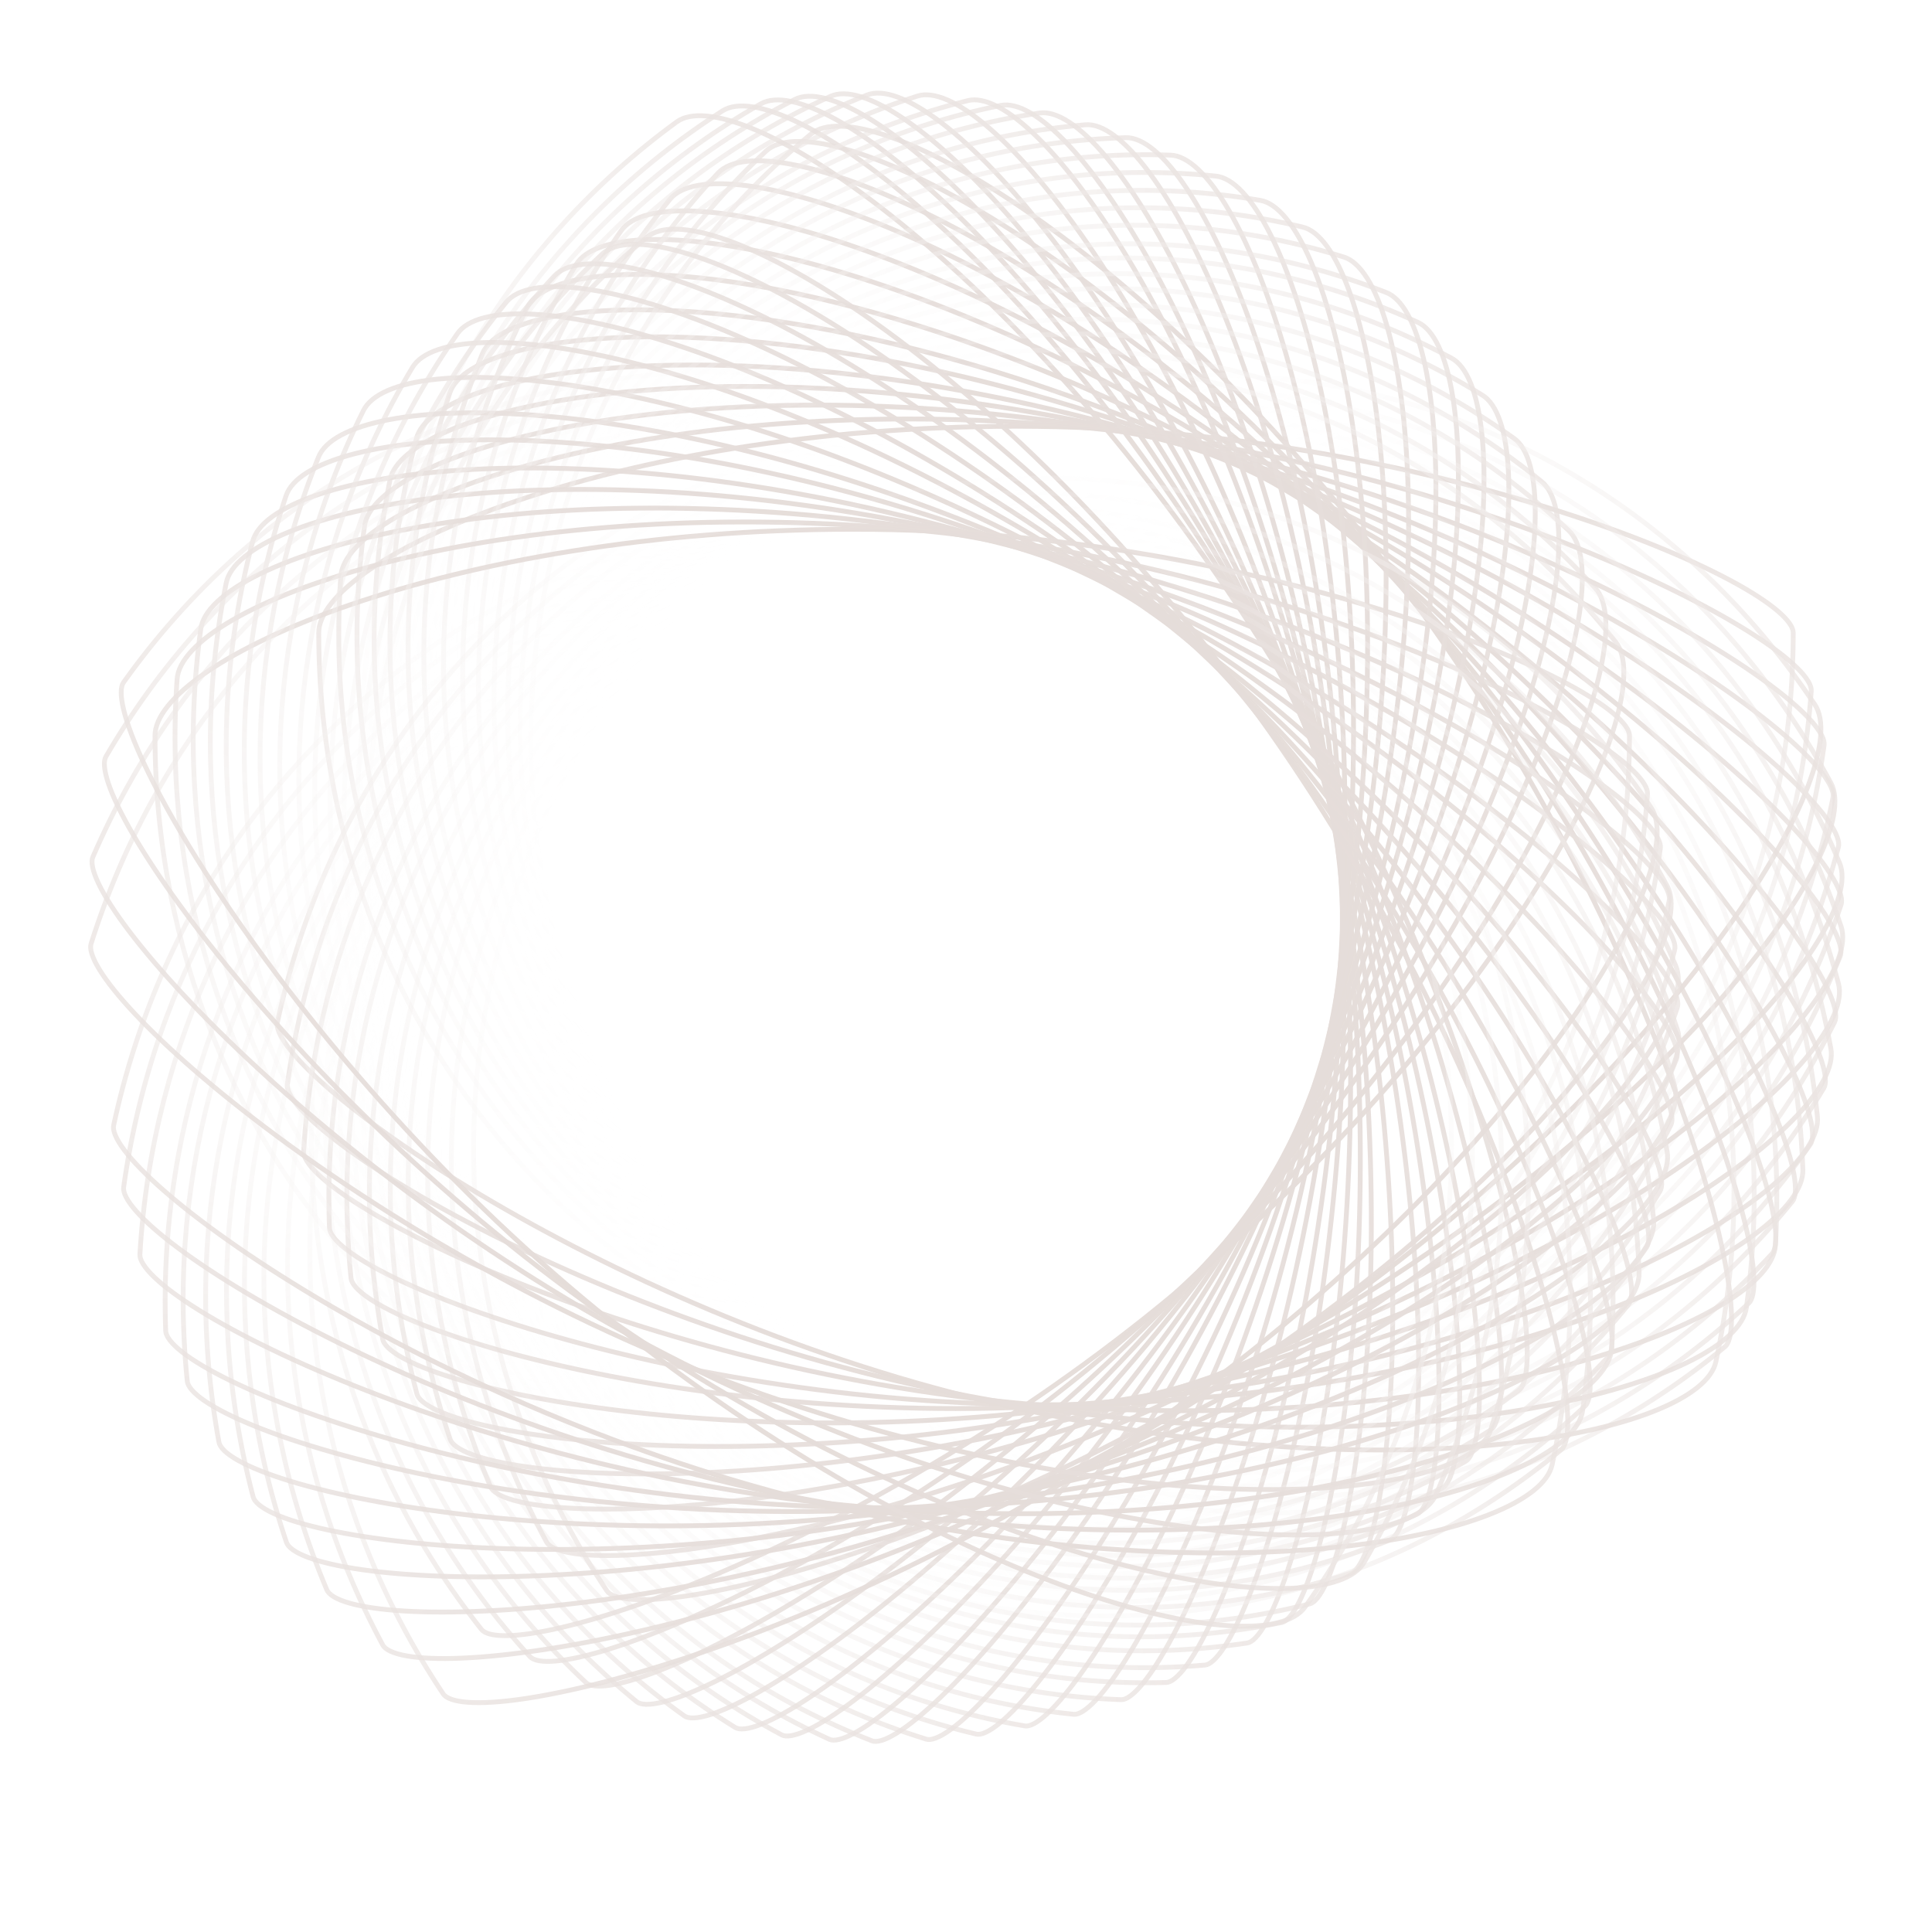 <?xml version="1.0" encoding="UTF-8"?> <svg xmlns="http://www.w3.org/2000/svg" width="1200" height="1200" viewBox="0 0 1200 1200" fill="none"><g opacity="0.3"><path d="M1113.8 392.954C1113.8 658.081 908.721 872.888 655.89 872.888C403.06 872.888 197.981 658.081 197.981 392.954C197.981 387.432 200.607 381.233 205.966 374.548C211.313 367.877 219.285 360.846 229.724 353.692C250.597 339.388 281.134 324.73 319.658 311.543C396.692 285.175 505.446 264.769 632.157 264.769C758.839 264.769 879.47 289.163 968.418 317.549C1012.89 331.742 1049.41 346.921 1074.78 360.522C1087.47 367.326 1097.32 373.709 1103.98 379.345C1107.3 382.164 1109.79 384.76 1111.43 387.092C1113.09 389.44 1113.8 391.392 1113.8 392.954Z" stroke="url(#paint0_linear_26_1306)" stroke-width="3"></path><path d="M1125 429.115C1106.2 693.509 886.46 891.756 634.327 872.072C382.194 852.388 192.912 622.208 211.708 357.814C212.1 352.308 215.157 346.331 220.975 340.082C226.781 333.845 235.229 327.454 246.146 321.133C267.975 308.493 299.467 296.253 338.82 286.102C417.511 265.805 527.411 253.921 653.771 263.786C780.104 273.649 898.672 307.368 985.362 342.6C1028.71 360.217 1064.05 378.197 1088.38 393.735C1100.56 401.509 1109.93 408.641 1116.16 414.78C1119.28 417.85 1121.58 420.633 1123.05 423.085C1124.54 425.556 1125.11 427.558 1125 429.115Z" stroke="url(#paint1_linear_26_1306)" stroke-width="3"></path><path d="M1132.98 462.819C1097.07 725.26 864.983 907.397 614.708 869.797C364.432 832.196 190.521 589.064 226.424 326.623C227.172 321.158 230.61 315.413 236.819 309.593C243.016 303.784 251.859 298.01 263.161 292.481C285.76 281.426 317.973 271.457 357.894 264.133C437.72 249.488 548.136 245.461 673.565 264.305C798.966 283.145 915.073 325.233 999.277 366.559C1041.38 387.223 1075.47 407.678 1098.74 424.915C1110.38 433.538 1119.27 441.321 1125.1 447.89C1128.01 451.175 1130.12 454.115 1131.43 456.667C1132.75 459.238 1133.19 461.274 1132.98 462.819Z" stroke="url(#paint2_linear_26_1306)" stroke-width="3"></path><path d="M1138.52 495.313C1086.53 754.775 843.715 920.84 596.273 866.393C348.831 811.946 190.256 557.558 242.244 298.095C243.326 292.694 247.11 287.194 253.665 281.806C260.206 276.428 269.387 271.264 281.006 266.511C304.238 257.007 336.999 249.237 377.287 244.628C457.849 235.412 568.284 238.86 692.292 266.146C816.271 293.427 929.545 343.279 1011.03 390.213C1051.77 413.681 1084.53 436.4 1106.69 455.174C1117.78 464.566 1126.17 472.934 1131.58 479.883C1134.28 483.359 1136.21 486.435 1137.36 489.071C1138.52 491.725 1138.83 493.787 1138.52 495.313Z" stroke="url(#paint3_linear_26_1306)" stroke-width="3"></path><path d="M1141.87 526.09C1074.99 781.772 823.016 932.122 579.171 862.067C335.326 792.012 191.749 528.023 258.637 272.342C260.029 267.021 264.123 261.772 270.978 256.809C277.818 251.857 287.28 247.285 299.153 243.278C322.892 235.266 356.042 229.59 396.523 227.547C477.47 223.461 587.504 233.913 709.707 269.021C831.883 304.122 942.068 361.072 1020.69 413.093C1060 439.105 1091.39 463.861 1112.43 484.008C1122.95 494.086 1130.84 502.972 1135.84 510.251C1138.33 513.893 1140.08 517.085 1141.07 519.789C1142.08 522.512 1142.27 524.588 1141.87 526.09Z" stroke="url(#paint4_linear_26_1306)" stroke-width="3"></path><path d="M1143.55 561.829C1059.76 811.974 798.375 943.49 559.797 855.728C321.22 767.966 195.622 494.096 279.412 243.951C281.155 238.747 285.588 233.812 292.757 229.364C299.911 224.926 309.655 221.058 321.766 217.932C345.983 211.68 379.431 208.447 419.95 209.377C500.972 211.235 610.039 229.728 729.601 273.709C849.135 317.681 955.249 382.57 1030.21 440.227C1067.69 469.057 1097.35 496.054 1116.98 517.694C1126.81 528.519 1134.09 537.961 1138.59 545.59C1140.84 549.406 1142.36 552.718 1143.17 555.487C1143.99 558.278 1144.04 560.361 1143.55 561.829Z" stroke="url(#paint5_linear_26_1306)" stroke-width="3"></path><path d="M1143 593.868C1044.42 838.013 775.687 952.114 542.819 848.857C309.95 745.6 200.979 464.019 299.558 219.874C301.607 214.797 306.325 210.164 313.746 206.195C321.151 202.235 331.108 199.015 343.382 196.69C367.926 192.04 401.501 191.01 441.886 194.598C522.638 201.773 630.386 227.391 747.084 279.136C863.756 330.87 965.782 402.599 1037.15 465.066C1072.83 496.3 1100.82 525.192 1119.12 548.078C1128.28 559.528 1134.98 569.43 1139.01 577.339C1141.03 581.295 1142.35 584.701 1143 587.518C1143.65 590.357 1143.58 592.438 1143 593.868Z" stroke="url(#paint6_linear_26_1306)" stroke-width="3"></path><path d="M1139.52 634.776C1022.55 869.824 745.936 960.94 521.727 838.406C297.517 715.872 210.494 426.025 327.466 190.978C329.896 186.094 334.951 181.873 342.652 178.542C350.337 175.219 360.509 172.847 372.922 171.563C397.744 168.994 431.29 170.794 471.27 177.771C551.213 191.721 656.65 226.328 769.004 287.732C881.335 349.122 977.533 429.21 1043.88 497.483C1077.05 531.621 1102.73 562.775 1119.23 587.13C1127.48 599.314 1133.4 609.748 1136.81 617.971C1138.52 622.085 1139.58 625.591 1140 628.453C1140.44 631.338 1140.2 633.403 1139.52 634.776Z" stroke="url(#paint7_linear_26_1306)" stroke-width="3"></path><path d="M1132.78 675.874C997.928 900.145 715.156 967.355 501.207 826.083C287.258 684.81 223.064 388.495 357.912 164.224C360.711 159.568 366.074 155.794 374.009 153.131C381.927 150.475 392.249 148.979 404.721 148.759C429.661 148.317 462.957 152.976 502.262 163.342C580.856 184.071 683.254 227.564 790.463 298.355C897.65 369.131 987.304 457.166 1048.12 530.877C1078.53 567.734 1101.71 600.978 1116.25 626.66C1123.53 639.508 1128.62 650.413 1131.38 658.901C1132.76 663.147 1133.55 666.732 1133.75 669.62C1133.96 672.532 1133.56 674.568 1132.78 675.874Z" stroke="url(#paint8_linear_26_1306)" stroke-width="3"></path><path d="M1124.42 710.822C974.825 924.564 688.237 970.729 484.314 813.997C280.39 657.265 236.296 356.943 385.887 143.2C388.99 138.767 394.591 135.398 402.686 133.329C410.762 131.263 421.159 130.534 433.616 131.235C458.524 132.638 491.425 139.744 529.935 152.988C606.941 179.471 706.16 230.421 808.342 308.956C910.502 387.475 994.013 481.915 1049.72 559.935C1077.58 598.947 1098.46 633.821 1111.24 660.514C1117.64 673.868 1121.98 685.122 1124.16 693.793C1125.26 698.131 1125.8 701.765 1125.81 704.661C1125.82 707.581 1125.29 709.58 1124.42 710.822Z" stroke="url(#paint9_linear_26_1306)" stroke-width="3"></path><path d="M1113.3 746.216C949.254 947.959 660.218 972.129 467.725 800.235C275.231 628.341 252.145 325.45 416.192 123.706C419.592 119.525 425.409 116.594 433.627 115.147C441.825 113.705 452.245 113.771 464.62 115.422C489.365 118.722 521.686 128.322 559.174 144.472C634.135 176.765 729.549 235.156 826 321.285C922.431 407.397 999.155 507.963 1049.29 590.03C1074.36 631.066 1092.76 667.442 1103.65 695.041C1109.1 708.848 1112.65 720.404 1114.23 729.22C1115.02 733.63 1115.3 737.295 1115.11 740.184C1114.92 743.097 1114.25 745.047 1113.3 746.216Z" stroke="url(#paint10_linear_26_1306)" stroke-width="3"></path><path d="M1100.54 778.849C923.626 968.256 633.688 971.503 452.949 786.106C272.21 600.709 269.109 296.871 446.026 107.464C449.69 103.542 455.682 101.038 463.976 100.188C472.249 99.341 482.641 100.16 494.879 102.701C519.348 107.781 550.961 119.692 587.298 138.511C659.959 176.142 751.307 241.287 841.865 334.179C932.405 427.051 1002.33 532.921 1046.95 618.415C1069.27 661.165 1085.23 698.784 1094.28 727.105C1098.81 741.273 1101.59 753.058 1102.58 761.967C1103.08 766.424 1103.13 770.101 1102.74 772.969C1102.36 775.861 1101.56 777.755 1100.54 778.849Z" stroke="url(#paint11_linear_26_1306)" stroke-width="3"></path><path d="M1086.22 809.4C897.679 986.048 608.177 969.087 439.599 771.494C271.021 573.901 287.221 270.52 475.76 93.872C479.661 90.217 485.797 88.136 494.126 87.867C502.435 87.598 512.752 89.139 524.801 92.527C548.895 99.302 579.683 113.391 614.746 134.702C684.858 177.315 771.87 248.683 856.332 347.683C940.777 446.663 1003.83 557.173 1042.93 645.589C1062.48 689.8 1076.02 728.449 1083.25 757.339C1086.87 771.791 1088.9 783.745 1089.32 792.704C1089.54 797.186 1089.35 800.858 1088.78 803.692C1088.22 806.551 1087.3 808.382 1086.22 809.4Z" stroke="url(#paint12_linear_26_1306)" stroke-width="3"></path><path d="M1071.41 836.473C872.937 1000.72 584.963 965.271 428.208 757.25C271.453 549.229 305.31 247.452 503.784 83.207C507.888 79.811 514.13 78.126 522.46 78.39C530.769 78.654 540.976 80.853 552.807 85.006C576.462 93.31 606.371 109.343 640.127 132.859C707.626 179.88 790.318 256.684 868.854 360.906C947.375 465.105 1003.87 579.446 1037.74 670.2C1054.68 715.579 1065.94 755.023 1071.48 784.323C1074.25 798.981 1075.58 811.042 1075.48 820.012C1075.43 824.499 1075.03 828.152 1074.3 830.945C1073.57 833.762 1072.55 835.529 1071.41 836.473Z" stroke="url(#paint13_linear_26_1306)" stroke-width="3"></path><path d="M943.347 863.647C735.749 1014.98 450.352 961.324 305.907 743.723C161.462 526.123 212.713 227.052 420.311 75.716C424.6 72.59 430.926 71.304 439.226 72.097C447.504 72.887 457.565 75.73 469.134 80.627C492.266 90.418 521.194 108.321 553.529 133.937C618.186 185.158 696.286 267.073 768.653 376.091C841.005 485.086 890.788 602.805 919.349 695.543C933.631 741.915 942.594 782.003 946.428 811.6C948.345 826.408 948.971 838.531 948.356 847.479C948.049 851.955 947.434 855.576 946.548 858.317C945.653 861.082 944.537 862.779 943.347 863.647Z" stroke="url(#paint14_linear_26_1306)" stroke-width="3"></path><path d="M925.813 888.222C709.938 1026.24 428.123 954.748 296.384 728.455C164.644 502.161 232.923 206.851 448.798 68.837C453.255 65.987 459.641 65.101 467.881 66.414C476.099 67.723 485.98 71.193 497.248 76.808C519.779 88.035 547.631 107.725 578.443 135.327C640.053 190.519 713.326 277.195 779.326 390.565C845.312 503.911 888.269 624.548 911.473 718.915C923.076 766.101 929.73 806.68 931.863 836.466C932.93 851.367 932.861 863.509 931.735 872.402C931.172 876.851 930.351 880.427 929.31 883.107C928.258 885.811 927.048 887.433 925.813 888.222Z" stroke="url(#paint15_linear_26_1306)" stroke-width="3"></path><path d="M910.355 907.587C688.242 1034.25 410.14 948.26 289.23 715.415C168.319 482.569 250.446 191.157 472.559 64.495C477.143 61.882 483.561 61.326 491.729 63.064C499.875 64.797 509.581 68.775 520.571 74.967C542.545 87.347 569.435 108.456 598.907 137.62C657.84 195.936 726.937 286.301 787.51 402.951C848.071 519.577 885.288 642.291 904.013 737.746C913.377 785.475 918.109 826.35 918.835 856.21C919.198 871.149 918.556 883.272 917.012 892.096C916.24 896.511 915.252 900.04 914.085 902.662C912.907 905.309 911.623 906.864 910.355 907.587Z" stroke="url(#paint16_linear_26_1306)" stroke-width="3"></path><path d="M895.973 924.053C668.805 1040.44 394.545 941.825 283.439 703.669C172.332 465.513 266.515 178.134 493.683 61.748C498.369 59.347 504.802 59.085 512.89 61.195C520.956 63.299 530.487 67.716 541.209 74.405C562.648 87.778 588.634 110.096 616.865 140.579C673.315 201.535 738.585 294.973 794.246 414.281C849.895 533.565 881.969 657.864 896.704 754.084C904.072 802.197 907.098 843.249 906.58 873.114C906.321 888.055 905.175 900.138 903.266 908.884C902.311 913.259 901.177 916.739 899.902 919.306C898.615 921.897 897.267 923.39 895.973 924.053Z" stroke="url(#paint17_linear_26_1306)" stroke-width="3"></path><path d="M880.189 940.468C648.197 1045.87 378.513 934.259 277.885 691.036C177.256 447.812 283.853 165.235 515.845 59.829C520.627 57.656 527.064 57.701 535.052 60.196C543.018 62.683 552.347 67.551 562.767 74.745C583.601 89.129 608.589 112.666 635.464 144.468C689.204 208.058 750.34 304.519 800.75 426.364C851.151 548.184 877.782 673.888 888.314 770.712C893.58 819.127 894.817 860.281 893 890.091C892.091 905.005 890.42 917.02 888.132 925.666C886.987 929.991 885.703 933.413 884.318 935.916C882.919 938.443 881.509 939.869 880.189 940.468Z" stroke="url(#paint18_linear_26_1306)" stroke-width="3"></path><path d="M863.456 956.442C627.055 1050.46 362.598 925.86 272.84 678.002C183.082 430.144 302.073 153.054 538.475 59.039C543.347 57.101 549.773 57.459 557.642 60.339C565.49 63.21 574.593 68.527 584.684 76.22C604.859 91.601 628.779 116.327 654.218 149.401C705.086 215.535 761.888 314.864 806.852 439.028C851.807 563.168 872.846 690.031 879.082 787.264C882.2 835.883 881.615 877.053 878.48 906.743C876.912 921.596 874.712 933.518 872.043 942.043C870.708 946.308 869.274 949.664 867.779 952.097C866.271 954.553 864.799 955.908 863.456 956.442Z" stroke="url(#paint19_linear_26_1306)" stroke-width="3"></path><path d="M839.098 977.109C597.429 1055.02 341.153 912.881 266.77 659.486C192.387 406.092 328.121 137.586 569.79 59.679C574.768 58.075 581.157 58.863 588.834 62.267C596.489 65.661 605.248 71.579 614.847 79.935C634.038 96.644 656.394 122.929 679.753 157.647C726.462 227.069 777.059 330.017 814.321 456.952C851.574 583.862 864.794 711.88 865.058 809.332C865.189 858.061 862.082 899.108 857.134 928.526C854.658 943.243 851.732 954.992 848.546 963.32C846.952 967.487 845.315 970.74 843.675 973.067C842.019 975.416 840.468 976.667 839.098 977.109Z" stroke="url(#paint20_linear_26_1306)" stroke-width="3"></path><path d="M813.518 996.189C567.571 1057.64 320.551 898.518 261.881 640.628C203.21 382.737 355.154 123.943 601.101 62.496C606.164 61.231 612.491 62.447 619.943 66.362C627.374 70.265 635.752 76.762 644.817 85.748C662.943 103.716 683.638 131.455 704.818 167.676C747.168 240.105 791.338 346.252 820.728 475.438C850.113 604.597 855.444 733.242 849.723 830.511C846.862 879.147 841.24 919.9 834.496 948.923C831.122 963.443 827.48 974.971 823.79 983.067C821.944 987.118 820.11 990.253 818.331 992.465C816.533 994.698 814.91 995.841 813.518 996.189Z" stroke="url(#paint21_linear_26_1306)" stroke-width="3"></path><path d="M796.093 1007.76C547.893 1058.26 307.504 888.358 259.279 628.098C211.054 367.838 373.294 116 621.494 65.494C626.603 64.454 632.874 65.949 640.162 70.19C647.429 74.419 655.537 81.28 664.233 90.66C681.619 109.415 701.178 138.045 720.878 175.171C760.272 249.41 800.125 357.418 824.283 487.789C848.436 618.134 848.578 746.901 838.942 843.829C834.124 892.296 826.864 932.763 818.957 961.463C815 975.821 810.897 987.177 806.884 995.103C804.876 999.068 802.918 1002.12 801.05 1004.25C799.165 1006.4 797.498 1007.47 796.093 1007.76Z" stroke="url(#paint22_linear_26_1306)" stroke-width="3"></path><path d="M774.699 1020.5C524.386 1057.82 292.481 875.428 256.845 612.947C221.209 350.466 395.368 107.528 645.681 70.207C650.832 69.439 657.022 71.263 664.097 75.884C671.151 80.491 678.919 87.773 687.152 97.6C703.613 117.25 721.769 146.878 739.657 184.999C775.427 261.226 810.031 371.203 827.882 502.686C845.729 634.143 839.673 762.753 825.383 859.049C818.238 907.2 809.039 947.232 799.76 975.477C795.118 989.607 790.473 1000.73 786.083 1008.44C783.887 1012.29 781.784 1015.23 779.817 1017.26C777.83 1019.31 776.114 1020.29 774.699 1020.5Z" stroke="url(#paint23_linear_26_1306)" stroke-width="3"></path><path d="M748.439 1034.21C496.44 1055.69 275.421 859.013 254.912 594.759C234.403 330.506 422.189 98.984 674.188 77.505C679.373 77.064 685.447 79.274 692.244 84.332C699.021 89.376 706.357 97.134 714.011 107.463C729.314 128.114 745.737 158.833 761.406 198.012C792.737 276.356 820.967 388.315 831.24 520.685C841.511 653.029 828.086 781.025 808.296 876.246C798.4 923.859 786.921 963.239 776.038 990.849C770.593 1004.66 765.318 1015.47 760.494 1022.89C758.08 1026.6 755.813 1029.4 753.733 1031.3C751.632 1033.22 749.863 1034.09 748.439 1034.21Z" stroke="url(#paint24_linear_26_1306)" stroke-width="3"></path><path d="M724.429 1045.01C471.695 1052.31 261.052 843.497 254.087 578.47C247.123 313.444 446.48 92.802 699.215 85.508C704.415 85.358 710.367 87.907 716.895 93.34C723.405 98.756 730.333 106.915 737.448 117.659C751.673 139.141 766.502 170.738 780.144 210.741C807.423 290.731 829.886 404.115 833.375 536.872C836.863 669.603 816.91 796.661 792.278 890.634C779.962 937.623 766.486 976.302 754.206 1003.26C748.062 1016.75 742.242 1027.25 737.046 1034.38C734.446 1037.95 732.038 1040.62 729.863 1042.4C727.667 1044.2 725.857 1044.97 724.429 1045.01Z" stroke="url(#paint25_linear_26_1306)" stroke-width="3"></path><path d="M696.418 1055.7C443.73 1046.81 245.64 824.922 254.123 559.944C262.605 294.966 474.441 87.486 727.129 96.369C732.328 96.552 738.12 99.476 744.321 105.317C750.502 111.139 756.942 119.726 763.418 130.905C776.366 153.257 789.327 185.743 800.614 226.544C823.184 308.13 839.002 422.739 834.753 555.472C830.505 688.178 803.19 813.724 773.131 905.946C758.101 952.06 742.398 989.805 728.571 1015.93C721.653 1029 715.232 1039.1 709.63 1045.89C706.827 1049.29 704.268 1051.8 701.994 1053.44C699.697 1055.1 697.846 1055.75 696.418 1055.7Z" stroke="url(#paint26_linear_26_1306)" stroke-width="3"></path><path d="M666.922 1064.78C415.268 1039.23 230.916 804.697 255.315 540.807C279.714 276.918 503.603 83.837 755.257 109.389C760.435 109.915 766.04 113.216 771.877 119.454C777.696 125.674 783.607 134.669 789.398 146.253C800.976 169.415 811.957 202.692 820.769 244.158C838.388 327.072 847.283 442.498 835.061 574.686C822.842 706.848 788.032 830.34 752.488 920.394C734.715 965.423 716.773 1002.06 701.403 1027.21C693.713 1039.8 686.697 1049.46 680.698 1055.87C677.697 1059.07 674.992 1061.41 672.623 1062.9C670.231 1064.4 668.344 1064.93 666.922 1064.78Z" stroke="url(#paint27_linear_26_1306)" stroke-width="3"></path><path d="M636.58 1072.01C386.99 1029.7 217.276 783.331 257.674 521.61C298.071 259.889 533.247 82.151 782.838 124.459C787.974 125.33 793.368 128.999 798.813 135.615C804.242 142.21 809.594 151.582 814.669 163.529C824.815 187.417 833.75 221.36 840.022 263.329C852.563 347.251 854.42 463.036 834.184 594.139C813.952 725.216 771.703 846.131 730.755 933.629C710.279 977.38 690.146 1012.74 673.277 1036.82C664.838 1048.87 657.248 1058.04 650.872 1064.03C647.682 1067.03 644.84 1069.18 642.386 1070.51C639.908 1071.85 637.992 1072.25 636.58 1072.01Z" stroke="url(#paint28_linear_26_1306)" stroke-width="3"></path><path d="M606.394 1077.09C359.822 1018.46 205.186 761.426 261.163 502.878C317.14 244.33 562.485 82.392 809.058 141.018C814.134 142.225 819.298 146.242 824.337 153.202C829.36 160.141 834.141 169.846 838.491 182.103C847.187 206.61 854.074 241.074 857.822 283.372C865.317 367.953 860.243 483.631 832.203 613.146C804.168 742.635 754.767 860.536 708.664 945.17C685.612 987.49 663.402 1021.46 645.126 1044.38C635.983 1055.85 627.859 1064.51 621.138 1070.07C617.775 1072.85 614.809 1074.81 612.281 1075.97C609.727 1077.15 607.79 1077.42 606.394 1077.09Z" stroke="url(#paint29_linear_26_1306)" stroke-width="3"></path><path d="M575.348 1080.23C332.847 1005.22 194.197 738.354 265.815 484.085C337.433 229.817 592.145 84.626 834.646 159.637C839.64 161.181 844.55 165.538 849.154 172.82C853.744 180.082 857.924 190.087 861.517 202.61C868.703 227.648 873.475 262.502 874.637 304.965C876.962 389.873 864.849 504.976 828.973 632.349C793.103 759.696 736.618 874.05 685.452 955.425C659.867 996.115 635.633 1028.53 615.997 1050.18C606.174 1061.01 597.54 1069.11 590.493 1074.21C586.968 1076.76 583.888 1078.52 581.294 1079.51C578.675 1080.51 576.723 1080.65 575.348 1080.23Z" stroke="url(#paint30_linear_26_1306)" stroke-width="3"></path><path d="M541.615 1081.27C304.64 988.858 183.944 712.579 272.174 464.118C360.404 215.658 624.087 89.275 861.062 181.689C865.946 183.594 870.557 188.297 874.669 195.896C878.769 203.473 882.278 213.757 885.036 226.51C890.551 252.009 893.011 287.124 891.368 329.569C888.082 414.442 868.399 528.39 824.2 652.856C780.01 777.297 716.112 887.281 659.697 964.752C631.487 1003.49 605.172 1034.07 584.154 1054.24C573.639 1064.34 564.491 1071.79 557.125 1076.36C553.44 1078.65 550.251 1080.19 547.598 1080.99C544.919 1081.79 542.961 1081.8 541.615 1081.27Z" stroke="url(#paint31_linear_26_1306)" stroke-width="3"></path><path d="M515.205 1080.34C283.349 974.604 177.117 691.876 278.06 448.795C379.002 205.714 648.83 94.482 880.685 200.216C885.465 202.396 889.827 207.356 893.54 215.177C897.243 222.976 900.215 233.443 902.31 246.334C906.498 272.109 907.139 307.312 903.304 349.6C895.636 434.162 870.091 546.824 819.524 668.597C768.966 790.346 699.476 896.54 639.139 970.694C608.969 1007.77 581.112 1036.81 559.082 1055.76C548.06 1065.25 538.541 1072.17 530.949 1076.32C527.152 1078.39 523.888 1079.75 521.197 1080.39C518.481 1081.05 516.524 1080.94 515.205 1080.34Z" stroke="url(#paint32_linear_26_1306)" stroke-width="3"></path><path d="M485.557 1077.58C260.276 957.231 170.694 668.241 285.584 432.067C400.475 195.893 676.269 102.098 901.55 222.45C906.198 224.933 910.263 230.165 913.514 238.207C916.757 246.228 919.114 256.866 920.456 269.866C923.137 295.86 921.729 331.038 915.441 373.003C902.868 456.916 870.819 567.736 813.262 686.052C755.717 804.343 680.18 905.901 615.642 976.062C583.372 1011.14 553.878 1038.35 530.786 1055.86C519.234 1064.62 509.33 1070.92 501.512 1074.58C497.6 1076.41 494.264 1077.55 491.541 1078.02C488.791 1078.5 486.842 1078.27 485.557 1077.58Z" stroke="url(#paint33_linear_26_1306)" stroke-width="3"></path><path d="M456.674 1072.97C238.667 938.687 165.767 644.592 293.943 416.06C422.119 187.527 702.777 111.201 920.784 245.479C925.284 248.251 929.044 253.731 931.829 261.963C934.607 270.173 936.353 280.94 936.949 294.001C938.14 320.115 934.724 355.141 926.05 396.635C908.704 479.608 870.38 588.217 806.166 702.707C741.965 817.174 660.761 913.808 592.33 979.793C558.112 1012.79 527.117 1038.09 503.067 1054.12C491.035 1062.14 480.789 1067.81 472.776 1070.97C468.767 1072.55 465.372 1073.48 462.626 1073.78C459.854 1074.09 457.919 1073.73 456.674 1072.97Z" stroke="url(#paint34_linear_26_1306)" stroke-width="3"></path><path d="M425.089 1065.8C216.038 916.685 161.891 618.175 304.223 399.048C446.554 179.921 731.417 123.231 940.468 272.35C944.787 275.431 948.193 281.163 950.452 289.57C952.705 297.954 953.766 308.818 953.536 321.891C953.074 348.031 947.453 382.742 936.175 423.542C913.625 505.128 868.521 610.837 797.214 720.619C725.921 830.378 638.789 921.164 566.339 982.254C530.112 1012.8 497.586 1035.9 472.576 1050.22C460.064 1057.39 449.483 1062.33 441.288 1064.93C437.189 1066.23 433.742 1066.92 430.982 1067.03C428.198 1067.14 426.287 1066.66 425.089 1065.8Z" stroke="url(#paint35_linear_26_1306)" stroke-width="3"></path><path d="M395.48 1056.97C195.818 894.318 159.766 592.82 315.004 383.552C470.243 174.284 757.951 136.539 957.612 299.193C961.74 302.556 964.795 308.504 966.543 317.044C968.287 325.561 968.691 336.473 967.674 349.504C965.639 375.56 957.939 409.829 944.226 449.802C916.808 529.733 865.429 632.247 787.652 737.093C709.892 841.917 617.467 926.758 541.483 982.934C503.489 1011.02 469.638 1031.92 443.815 1044.57C430.897 1050.89 420.039 1055.13 411.705 1057.17C407.536 1058.2 404.054 1058.66 401.293 1058.59C398.507 1058.52 396.627 1057.91 395.48 1056.97Z" stroke="url(#paint36_linear_26_1306)" stroke-width="3"></path><path d="M363.998 1045.14C175.43 868.522 159.182 565.144 327.729 367.521C496.276 169.899 785.775 152.888 974.343 329.502C978.245 333.157 980.903 339.314 982.089 347.958C983.272 356.581 982.962 367.496 981.095 380.423C977.362 406.271 967.439 439.906 951.147 478.8C918.568 556.573 860.608 655.157 776.161 754.171C691.732 853.165 593.979 931.171 514.501 981.759C474.761 1007.05 439.623 1025.47 413.035 1036.23C399.734 1041.62 388.625 1045.06 380.177 1046.51C375.951 1047.23 372.448 1047.44 369.697 1047.17C366.923 1046.9 365.084 1046.15 363.998 1045.14Z" stroke="url(#paint37_linear_26_1306)" stroke-width="3"></path><path d="M329.219 1029C154.361 837.503 160.75 533.721 343.481 350.484C526.213 167.248 816.097 173.937 990.955 365.435C994.577 369.401 996.769 375.76 997.308 384.475C997.845 393.168 996.724 404.025 993.901 416.759C988.256 442.222 975.861 474.943 956.724 512.386C918.457 587.258 853.338 680.804 761.781 772.614C670.243 864.405 566.983 934.183 483.984 978.121C442.483 1000.09 406.082 1015.58 378.775 1024.14C365.114 1028.42 353.784 1030.94 345.254 1031.69C340.987 1032.07 337.479 1031.99 334.756 1031.5C332.011 1031 330.23 1030.11 329.219 1029Z" stroke="url(#paint38_linear_26_1306)" stroke-width="3"></path><path d="M299.051 1012.07C137.425 808.192 164.128 505.628 358.657 336.273C553.187 166.918 841.911 194.875 1003.54 398.755C1006.89 402.981 1008.65 409.489 1008.6 418.221C1008.56 426.933 1006.71 437.68 1003.05 450.176C995.712 475.161 981.159 506.89 959.565 542.834C916.384 614.71 845.17 703.24 747.698 788.098C650.246 872.938 542.575 934.959 456.842 972.692C413.973 991.559 376.626 1004.34 348.815 1010.86C334.902 1014.13 323.431 1015.82 314.872 1015.94C310.591 1016 307.096 1015.67 304.413 1014.98C301.708 1014.28 299.988 1013.25 299.051 1012.07Z" stroke="url(#paint39_linear_26_1306)" stroke-width="3"></path><path d="M376.987 988.146C231.923 770.999 282.322 471.768 489.488 319.784C696.654 167.799 982.203 220.566 1127.27 437.713C1130.28 442.219 1131.52 448.86 1130.79 457.558C1130.06 466.236 1127.38 476.788 1122.74 488.924C1113.47 513.19 1096.47 543.555 1072.13 577.513C1023.44 645.417 945.516 727.5 841.708 803.657C737.922 879.798 625.744 932.315 537.339 962.521C493.134 977.625 454.91 987.137 426.681 991.242C412.559 993.295 400.995 993.987 392.456 993.37C388.185 993.061 384.728 992.428 382.108 991.506C379.467 990.577 377.83 989.409 376.987 988.146Z" stroke="url(#paint40_linear_26_1306)" stroke-width="3"></path><path d="M339.452 957.779C215.197 726.878 293.108 434.197 513.37 304.029C733.632 173.861 1012.94 255.434 1137.2 486.335C1139.78 491.131 1140.4 497.872 1138.87 506.454C1137.33 515.017 1133.69 525.245 1127.95 536.851C1116.47 560.057 1096.74 588.547 1069.36 619.866C1014.62 682.491 929.45 756.252 819.075 821.48C708.724 886.695 592.21 927.543 501.424 948.606C456.028 959.138 417.105 964.714 388.63 965.926C374.385 966.532 362.811 966.043 354.371 964.559C350.149 963.817 346.767 962.835 344.244 961.651C341.702 960.458 340.178 959.126 339.452 957.779Z" stroke="url(#paint41_linear_26_1306)" stroke-width="3"></path><path d="M304.716 923.525C202.569 680.999 307.395 397.695 538.723 290.698C770.051 183.701 1040.43 293.461 1142.57 535.988C1144.7 541.03 1144.69 547.805 1142.36 556.189C1140.04 564.554 1135.46 574.36 1128.66 585.323C1115.08 607.243 1092.79 633.576 1062.62 661.943C1002.3 718.665 910.671 783.355 794.746 836.974C678.846 890.582 559.084 919.31 466.77 930.98C420.61 936.815 381.354 938.381 352.903 936.672C338.669 935.817 327.197 934.146 318.936 931.806C314.804 930.636 311.529 929.312 309.129 927.875C306.71 926.427 305.314 924.945 304.716 923.525Z" stroke="url(#paint42_linear_26_1306)" stroke-width="3"></path><path d="M279.618 893.998C195.658 643.916 321.068 369.952 559.586 282.012C798.104 194.072 1059.58 325.392 1143.54 575.474C1145.29 580.677 1144.78 587.433 1141.84 595.603C1138.91 603.755 1133.61 613.161 1126.03 623.54C1110.87 644.294 1086.71 668.743 1054.54 694.582C990.222 746.249 894.093 803.324 774.562 847.395C655.057 891.455 533.536 910.399 440.637 914.558C394.186 916.638 354.932 915.02 326.693 911.012C312.565 909.008 301.251 906.413 293.188 903.41C289.154 901.909 285.987 900.324 283.699 898.697C281.394 897.057 280.11 895.465 279.618 893.998Z" stroke="url(#paint43_linear_26_1306)" stroke-width="3"></path><path d="M258.945 865.782C191.784 610.179 335.08 346.023 578.85 275.682C822.621 205.342 1074.75 355.398 1141.91 611.001C1143.31 616.32 1142.35 623.024 1138.88 630.96C1135.41 638.879 1129.51 647.876 1121.25 657.677C1104.75 677.276 1079.02 699.904 1045.22 723.335C977.63 770.189 877.947 820.119 755.781 855.37C633.643 890.613 511.159 900.653 418.21 898.032C371.734 896.721 332.683 892.245 304.778 886.189C290.818 883.16 279.704 879.746 271.859 876.164C267.935 874.372 264.881 872.56 262.706 870.77C260.516 868.966 259.34 867.284 258.945 865.782Z" stroke="url(#paint44_linear_26_1306)" stroke-width="3"></path><path d="M237.698 831.802C190.121 571.411 352.988 320.018 601.314 270.191C849.639 220.364 1089.6 390.927 1137.18 651.318C1138.17 656.74 1136.71 663.344 1132.64 670.965C1128.59 678.572 1122.02 687.048 1113.05 696.131C1095.12 714.294 1067.75 734.709 1032.28 755.253C961.354 796.332 858.202 837.807 733.752 862.779C609.328 887.744 486.471 887.558 394.016 877.208C347.785 872.033 309.197 864.321 281.84 855.962C268.154 851.78 257.334 847.453 249.786 843.229C246.01 841.116 243.102 839.056 241.07 837.09C239.024 835.11 237.977 833.334 237.698 831.802Z" stroke="url(#paint45_linear_26_1306)" stroke-width="3"></path><path d="M218.018 793.909C191.572 530.236 374.099 294.141 625.547 266.445C876.994 238.75 1102.37 429.917 1128.82 693.59C1129.37 699.081 1127.38 705.533 1122.72 712.768C1118.06 719.989 1110.84 727.855 1101.17 736.112C1081.84 752.625 1052.93 770.548 1015.93 787.882C941.947 822.544 835.825 854.752 709.808 868.632C583.819 882.509 461.416 871.462 370.123 852.975C324.474 843.732 286.645 832.636 260.058 821.888C246.758 816.511 236.325 811.243 229.144 806.366C225.552 803.927 222.82 801.618 220.954 799.479C219.073 797.325 218.173 795.462 218.018 793.909Z" stroke="url(#paint46_linear_26_1306)" stroke-width="3"></path><path d="M204.627 762.695C195.082 497.757 392.28 274.994 644.931 264.998C897.582 255.001 1110.25 461.547 1119.79 726.485C1119.99 732.003 1117.59 738.301 1112.48 745.193C1107.37 752.071 1099.66 759.412 1089.49 766.973C1069.14 782.093 1039.16 797.948 1001.13 812.648C925.104 842.043 817.162 866.736 690.542 871.746C563.949 876.754 442.526 857.147 352.619 832.298C307.663 819.874 270.627 806.15 244.787 793.561C231.86 787.263 221.787 781.275 214.933 775.906C211.505 773.22 208.927 770.724 207.201 768.459C205.463 766.178 204.684 764.256 204.627 762.695Z" stroke="url(#paint47_linear_26_1306)" stroke-width="3"></path><path d="M188.606 715.178C204.008 450.543 421.185 249.218 673.547 265.348C925.909 281.479 1118.13 508.971 1102.73 773.606C1102.4 779.118 1099.42 785.137 1093.69 791.468C1087.96 797.786 1079.6 804.295 1068.76 810.769C1047.1 823.715 1015.76 836.398 976.544 847.103C898.121 868.507 788.384 881.937 661.908 873.853C535.46 865.771 416.47 833.726 329.336 799.718C285.767 782.713 250.2 765.233 225.669 750.039C213.397 742.437 203.935 735.438 197.62 729.388C194.461 726.362 192.13 723.612 190.625 721.18C189.11 718.73 188.515 716.737 188.606 715.178Z" stroke="url(#paint48_linear_26_1306)" stroke-width="3"></path><path d="M178.502 673.422C215.102 411.087 447.674 229.627 697.848 267.956C948.023 306.286 1121.29 549.924 1084.69 812.259C1083.93 817.722 1080.47 823.457 1074.25 829.259C1068.04 835.05 1059.18 840.798 1047.86 846.294C1025.23 857.283 992.994 867.158 953.054 874.366C873.19 888.778 762.763 892.483 637.384 873.274C512.034 854.069 396.039 811.643 311.945 770.072C269.895 749.285 235.859 728.73 212.635 711.426C201.016 702.769 192.15 694.96 186.343 688.374C183.438 685.08 181.336 682.134 180.033 679.579C178.719 677.004 178.287 674.966 178.502 673.422Z" stroke="url(#paint49_linear_26_1306)" stroke-width="3"></path><path d="M172.295 634.992C227.872 376.349 472.967 213.995 719.629 272.201C966.292 330.407 1121.32 587.182 1065.75 845.825C1064.59 851.209 1060.73 856.65 1054.1 861.939C1047.49 867.216 1038.24 872.24 1026.55 876.816C1003.19 885.965 970.326 893.236 929.978 897.232C849.297 905.221 738.921 900.093 615.305 870.923C491.716 841.759 379.145 790.189 298.319 742.02C257.904 717.934 225.462 694.719 203.564 675.61C192.609 666.05 184.337 657.555 179.025 650.525C176.368 647.008 174.487 643.903 173.373 641.25C172.251 638.578 171.969 636.513 172.295 634.992Z" stroke="url(#paint50_linear_26_1306)" stroke-width="3"></path><path d="M1012.09 456.916C1012.09 722.043 807.01 936.85 554.18 936.85C301.349 936.85 96.271 722.043 96.271 456.916C96.271 451.393 98.897 445.195 104.255 438.51C109.603 431.839 117.575 424.808 128.013 417.654C148.886 403.35 179.423 388.692 217.948 375.505C294.982 349.137 403.735 328.73 530.446 328.73C657.129 328.73 777.76 353.125 866.708 381.511C911.184 395.704 947.7 410.883 973.069 424.484C985.76 431.288 995.61 437.671 1002.27 443.307C1005.59 446.126 1008.08 448.722 1009.72 451.054C1011.38 453.402 1012.09 455.354 1012.09 456.916Z" stroke="url(#paint51_linear_26_1306)" stroke-width="3"></path><path d="M1023.28 493.077C1004.49 757.471 784.75 955.718 532.617 936.034C280.484 916.35 91.202 686.17 109.998 421.777C110.389 416.27 113.447 410.293 119.264 404.044C125.07 397.807 133.519 391.416 144.435 385.095C166.265 372.456 197.757 360.215 237.11 350.064C315.8 329.767 425.7 317.884 552.061 327.749C678.394 337.611 796.962 371.33 883.652 406.562C926.999 424.179 962.338 442.159 986.672 457.698C998.846 465.471 1008.22 472.603 1014.45 478.742C1017.57 481.812 1019.87 484.595 1021.34 487.048C1022.83 489.519 1023.4 491.52 1023.28 493.077Z" stroke="url(#paint52_linear_26_1306)" stroke-width="3"></path><path d="M1031.27 526.781C995.362 789.222 763.272 971.359 512.997 933.759C262.722 896.158 88.811 653.025 124.713 390.585C125.461 385.12 128.899 379.375 135.109 373.555C141.305 367.746 150.149 361.972 161.451 356.443C184.05 345.388 216.263 335.419 256.183 328.095C336.009 313.45 446.426 309.423 571.855 328.267C697.256 347.107 813.362 389.194 897.567 430.521C939.671 451.185 973.762 471.64 997.032 488.877C1008.67 497.5 1017.56 505.283 1023.38 511.852C1026.3 515.137 1028.41 518.077 1029.72 520.629C1031.04 523.2 1031.48 525.236 1031.27 526.781Z" stroke="url(#paint53_linear_26_1306)" stroke-width="3"></path><path d="M1036.79 559.276C984.8 818.738 741.98 984.803 494.538 930.356C247.096 875.909 88.521 621.52 140.509 362.058C141.591 356.657 145.375 351.157 151.93 345.768C158.472 340.391 167.652 335.227 179.271 330.474C202.504 320.97 235.264 313.2 275.553 308.591C356.114 299.375 466.549 302.823 590.557 330.109C714.537 357.39 827.81 407.242 909.295 454.176C950.039 477.644 982.8 500.363 1004.96 519.137C1016.05 528.529 1024.44 536.897 1029.84 543.846C1032.55 547.322 1034.47 550.398 1035.62 553.034C1036.78 555.688 1037.09 557.749 1036.79 559.276Z" stroke="url(#paint54_linear_26_1306)" stroke-width="3"></path><path d="M1040.16 590.052C973.277 845.734 721.306 996.084 477.461 926.029C233.615 855.974 90.039 591.985 156.927 336.304C158.319 330.983 162.413 325.734 169.267 320.771C176.108 315.819 185.57 311.247 197.442 307.24C221.182 299.228 254.332 293.552 294.813 291.509C375.76 287.423 485.794 297.875 607.997 332.983C730.173 368.084 840.358 425.034 918.98 477.055C958.293 503.067 989.681 527.823 1010.72 547.97C1021.24 558.048 1029.13 566.934 1034.13 574.213C1036.62 577.855 1038.37 581.047 1039.36 583.751C1040.37 586.474 1040.56 588.55 1040.16 590.052Z" stroke="url(#paint55_linear_26_1306)" stroke-width="3"></path><path d="M1041.82 625.791C958.028 875.936 696.641 1007.45 458.063 919.69C219.485 831.928 93.888 558.058 177.678 307.913C179.421 302.709 183.853 297.774 191.022 293.326C198.176 288.888 207.921 285.02 220.032 281.894C244.249 275.642 277.696 272.409 318.215 273.339C399.238 275.197 508.305 293.69 627.866 337.671C747.401 381.642 853.514 446.532 928.472 504.189C965.953 533.019 995.611 560.016 1015.25 581.656C1025.07 592.481 1032.35 601.923 1036.85 609.552C1039.1 613.367 1040.63 616.68 1041.44 619.449C1042.26 622.24 1042.31 624.323 1041.82 625.791Z" stroke="url(#paint56_linear_26_1306)" stroke-width="3"></path><path d="M1041.29 657.83C942.712 901.975 673.977 1016.08 441.108 912.819C208.24 809.562 99.269 527.981 197.847 283.836C199.897 278.76 204.614 274.126 212.035 270.158C219.441 266.198 229.397 262.978 241.671 260.652C266.215 256.002 299.791 254.973 340.175 258.561C420.928 265.735 528.676 291.353 645.374 343.099C762.045 394.832 864.072 466.562 935.435 529.028C971.119 560.263 999.105 589.154 1017.41 612.041C1026.57 623.49 1033.27 633.392 1037.3 641.301C1039.32 645.257 1040.64 648.663 1041.29 651.48C1041.94 654.319 1041.87 656.4 1041.29 657.83Z" stroke="url(#paint57_linear_26_1306)" stroke-width="3"></path><path d="M1037.81 698.739C920.836 933.786 644.225 1024.9 420.016 902.369C195.807 779.835 108.783 489.987 225.755 254.94C228.186 250.056 233.24 245.836 240.942 242.505C248.627 239.181 258.798 236.81 271.212 235.525C296.033 232.956 329.58 234.757 369.559 241.733C449.502 255.684 554.939 290.291 667.294 351.694C779.624 413.084 875.823 493.172 942.167 561.445C975.342 595.583 1001.02 626.738 1017.52 651.093C1025.77 663.276 1031.69 673.71 1035.1 681.934C1036.81 686.047 1037.87 689.554 1038.29 692.416C1038.73 695.3 1038.49 697.366 1037.81 698.739Z" stroke="url(#paint58_linear_26_1306)" stroke-width="3"></path><path d="M1031.07 739.837C896.218 964.107 613.446 1031.32 399.496 890.045C185.547 748.772 121.353 452.457 256.201 228.186C259.001 223.53 264.364 219.756 272.299 217.094C280.216 214.437 290.538 212.942 303.011 212.721C327.95 212.28 361.246 216.938 400.551 227.304C479.146 248.033 581.544 291.526 688.753 362.318C795.939 433.094 885.594 521.129 946.412 594.839C976.822 631.696 999.996 664.94 1014.54 690.622C1021.82 703.47 1026.91 714.375 1029.67 722.863C1031.05 727.109 1031.84 730.694 1032.04 733.583C1032.25 736.494 1031.85 738.53 1031.07 739.837Z" stroke="url(#paint59_linear_26_1306)" stroke-width="3"></path><path d="M1022.68 774.784C873.091 988.527 586.503 1034.69 382.579 877.959C178.655 721.227 134.561 420.906 284.153 207.163C287.256 202.729 292.856 199.361 300.951 197.291C309.027 195.226 319.424 194.497 331.881 195.198C356.789 196.6 389.69 203.706 428.2 216.951C505.206 243.434 604.425 294.383 706.608 372.919C808.768 451.437 892.279 545.877 947.988 623.897C975.844 662.909 996.725 697.783 1009.51 724.476C1015.9 737.83 1020.24 749.084 1022.43 757.756C1023.52 762.093 1024.06 765.727 1024.07 768.624C1024.08 771.543 1023.55 773.542 1022.68 774.784Z" stroke="url(#paint60_linear_26_1306)" stroke-width="3"></path><path d="M1011.57 810.177C847.519 1011.92 558.484 1036.09 365.99 864.197C173.497 692.303 150.41 389.412 314.457 187.668C317.857 183.487 323.674 180.556 331.892 179.109C340.09 177.666 350.51 177.733 362.886 179.383C387.631 182.684 419.951 192.284 457.439 208.434C532.4 240.727 627.814 299.117 724.266 385.247C820.696 471.359 897.42 571.925 947.557 653.992C972.627 695.028 991.028 731.404 1001.92 759.003C1007.37 772.81 1010.92 784.366 1012.5 793.182C1013.28 797.592 1013.57 801.257 1013.38 804.146C1013.18 807.059 1012.52 809.009 1011.57 810.177Z" stroke="url(#paint61_linear_26_1306)" stroke-width="3"></path><path d="M998.833 842.811C821.915 1032.22 531.978 1035.46 351.239 850.068C170.5 664.671 167.398 360.833 344.316 171.426C347.979 167.504 353.972 165 362.266 164.15C370.539 163.303 380.93 164.122 393.168 166.663C417.638 171.742 449.251 183.654 485.588 202.473C558.248 240.104 649.597 305.249 740.155 398.141C830.695 491.013 900.622 596.883 945.243 682.377C967.555 725.127 983.52 762.745 992.572 791.066C997.1 805.235 999.88 817.02 1000.87 825.929C1001.37 830.386 1001.42 834.063 1001.03 836.931C1000.65 839.822 999.855 841.716 998.833 842.811Z" stroke="url(#paint62_linear_26_1306)" stroke-width="3"></path><path d="M984.508 873.311C795.969 1049.96 506.467 1033 337.889 835.404C169.31 637.811 185.51 334.43 374.05 157.783C377.951 154.128 384.087 152.047 392.416 151.777C400.725 151.509 411.041 153.05 423.091 156.438C447.185 163.213 477.973 177.302 513.035 198.613C583.147 241.226 670.16 312.594 754.622 411.594C839.067 510.573 902.121 621.084 941.217 709.5C960.766 753.711 974.308 792.359 981.542 821.249C985.161 835.702 987.187 847.655 987.614 856.615C987.827 861.096 987.637 864.768 987.074 867.603C986.506 870.462 985.595 872.293 984.508 873.311Z" stroke="url(#paint63_linear_26_1306)" stroke-width="3"></path><path d="M969.701 900.435C771.227 1064.68 483.253 1029.23 326.498 821.213C169.742 613.192 203.6 311.415 402.074 147.169C406.177 143.773 412.42 142.089 420.75 142.353C429.059 142.616 439.266 144.815 451.097 148.968C474.752 157.272 504.661 173.306 538.417 196.821C605.916 243.842 688.608 320.647 767.144 424.868C845.664 529.068 902.161 643.408 936.032 734.162C952.968 779.542 964.233 818.986 969.77 848.285C972.54 862.943 973.866 875.004 973.77 883.974C973.721 888.462 973.318 892.115 972.591 894.907C971.858 897.725 970.841 899.492 969.701 900.435Z" stroke="url(#paint64_linear_26_1306)" stroke-width="3"></path><path d="M275.276 1052.11C130.212 834.961 180.612 535.731 387.778 383.746C594.943 231.762 880.492 284.528 1025.56 501.675C1028.57 506.181 1029.81 512.822 1029.08 521.52C1028.35 530.199 1025.67 540.75 1021.03 552.886C1011.76 577.152 994.76 607.517 970.415 641.475C921.734 709.379 843.805 791.462 739.998 867.62C636.212 943.76 524.034 996.278 435.628 1026.48C391.423 1041.59 353.2 1051.1 324.971 1055.2C310.849 1057.26 299.284 1057.95 290.746 1057.33C286.475 1057.02 283.018 1056.39 280.398 1055.47C277.756 1054.54 276.12 1053.37 275.276 1052.11Z" stroke="url(#paint65_linear_26_1306)" stroke-width="3"></path><path d="M237.742 1021.74C113.486 790.84 191.398 498.159 411.66 367.991C631.922 237.822 911.232 319.396 1035.49 550.297C1038.07 555.093 1038.69 561.833 1037.15 570.415C1035.62 578.978 1031.98 589.207 1026.24 600.813C1014.76 624.019 995.028 652.509 967.651 683.828C912.907 746.453 827.74 820.214 717.365 885.442C607.014 950.656 490.5 991.505 399.713 1012.57C354.318 1023.1 315.394 1028.68 286.919 1029.89C272.674 1030.49 261.101 1030 252.66 1028.52C248.438 1027.78 245.056 1026.8 242.534 1025.61C239.991 1024.42 238.467 1023.09 237.742 1021.74Z" stroke="url(#paint66_linear_26_1306)" stroke-width="3"></path><path d="M203.006 987.487C100.858 744.96 205.685 461.657 437.013 354.66C668.341 247.663 938.717 357.423 1040.86 599.95C1042.99 604.992 1042.98 611.767 1040.65 620.151C1038.33 628.516 1033.74 638.322 1026.95 649.285C1013.37 671.205 991.076 697.538 960.911 725.905C900.593 782.627 808.96 847.317 693.035 900.936C577.136 954.543 457.373 983.271 365.059 994.942C318.9 1000.78 279.643 1002.34 251.192 1000.63C236.959 999.779 225.487 998.108 217.226 995.768C213.093 994.597 209.819 993.274 207.418 991.837C204.999 990.389 203.604 988.907 203.006 987.487Z" stroke="url(#paint67_linear_26_1306)" stroke-width="3"></path><path d="M177.907 957.961C93.947 707.879 219.358 433.915 457.876 345.974C696.394 258.034 957.871 389.355 1041.83 639.437C1043.58 644.639 1043.07 651.395 1040.13 659.565C1037.2 667.718 1031.9 677.123 1024.32 687.502C1009.16 708.256 984.996 732.706 952.83 758.544C888.511 810.211 792.383 867.287 672.851 911.357C553.347 955.418 431.825 974.361 338.927 978.521C292.476 980.6 253.222 978.982 224.982 974.975C210.855 972.97 199.541 970.375 191.477 967.373C187.444 965.871 184.276 964.287 181.989 962.659C179.684 961.02 178.4 959.428 177.907 957.961Z" stroke="url(#paint68_linear_26_1306)" stroke-width="3"></path><path d="M157.235 929.745C90.075 674.142 233.37 409.985 477.14 339.645C720.911 269.304 973.041 419.36 1040.2 674.963C1041.6 680.283 1040.64 686.987 1037.17 694.922C1033.7 702.842 1027.8 711.839 1019.54 721.64C1003.04 741.238 977.315 763.866 943.512 787.298C875.92 834.151 776.237 884.081 654.072 919.332C531.933 954.576 409.449 964.616 316.5 961.994C270.024 960.683 230.973 956.208 203.068 950.152C189.108 947.122 177.994 943.709 170.149 940.126C166.225 938.334 163.171 936.523 160.996 934.733C158.806 932.929 157.63 931.246 157.235 929.745Z" stroke="url(#paint69_linear_26_1306)" stroke-width="3"></path><path d="M135.987 895.764C88.41 635.373 251.278 383.981 499.603 334.153C747.929 284.326 987.893 454.889 1035.47 715.281C1036.46 720.702 1034.99 727.306 1030.93 734.928C1026.88 742.534 1020.31 751.011 1011.34 760.094C993.406 778.256 966.044 798.672 930.573 819.215C859.644 860.294 756.492 901.77 632.041 926.741C507.618 951.707 384.761 951.52 292.305 941.171C246.075 935.995 207.487 928.284 180.13 919.924C166.444 915.743 155.623 911.415 148.075 907.191C144.3 905.078 141.392 903.018 139.36 901.052C137.313 899.072 136.267 897.296 135.987 895.764Z" stroke="url(#paint70_linear_26_1306)" stroke-width="3"></path><path d="M116.307 857.871C89.862 594.198 272.389 358.103 523.837 330.407C775.284 302.712 1000.66 493.879 1027.11 757.552C1027.66 763.043 1025.67 769.495 1021.01 776.73C1016.35 783.951 1009.13 791.817 999.457 800.074C980.125 816.586 951.218 834.51 914.219 851.844C840.237 886.506 734.115 918.714 608.098 932.594C482.109 946.471 359.705 935.424 268.413 916.937C222.764 907.694 184.935 896.598 158.348 885.85C145.048 880.473 134.615 875.204 127.433 870.328C123.841 867.889 121.11 865.58 119.243 863.441C117.363 861.287 116.463 859.424 116.307 857.871Z" stroke="url(#paint71_linear_26_1306)" stroke-width="3"></path><path d="M102.917 826.658C93.371 561.72 290.57 338.957 543.22 328.961C795.871 318.964 1008.54 525.51 1018.08 790.448C1018.28 795.966 1015.88 802.264 1010.77 809.156C1005.66 816.034 997.95 823.375 987.776 830.936C967.433 846.056 937.446 861.911 899.423 876.611C823.393 906.006 715.452 930.698 588.831 935.708C462.239 940.717 340.816 921.109 250.909 896.261C205.953 883.836 168.917 870.112 143.077 857.524C130.15 851.226 120.076 845.238 113.223 839.869C109.795 837.183 107.217 834.687 105.491 832.422C103.753 830.141 102.973 828.219 102.917 826.658Z" stroke="url(#paint72_linear_26_1306)" stroke-width="3"></path><path d="M86.896 779.14C102.298 514.506 319.475 313.181 571.837 329.311C824.199 345.441 1016.42 572.934 1001.02 837.569C1000.69 843.08 997.713 849.1 991.977 855.43C986.251 861.748 977.886 868.258 967.051 874.732C945.386 887.678 914.054 900.361 874.834 911.065C796.411 932.469 686.674 945.9 560.198 937.816C433.75 929.734 314.76 897.688 227.626 863.68C184.057 846.676 148.49 829.196 123.959 814.001C111.687 806.4 102.225 799.4 95.91 793.35C92.751 790.324 90.42 787.574 88.915 785.142C87.4 782.693 86.805 780.699 86.896 779.14Z" stroke="url(#paint73_linear_26_1306)" stroke-width="3"></path><path d="M76.792 737.384C113.391 475.049 345.964 293.589 596.138 331.918C846.313 370.248 1019.58 613.886 982.979 876.221C982.217 881.684 978.764 887.419 972.539 893.221C966.327 899.012 957.468 904.76 946.152 910.256C923.524 921.245 891.284 931.12 851.344 938.328C771.48 952.74 661.053 956.445 535.674 937.236C410.324 918.031 294.329 875.605 210.235 834.034C168.185 813.247 134.149 792.692 110.925 775.388C99.306 766.731 90.44 758.922 84.633 752.336C81.728 749.042 79.626 746.096 78.323 743.541C77.009 740.966 76.577 738.928 76.792 737.384Z" stroke="url(#paint74_linear_26_1306)" stroke-width="3"></path><path d="M70.585 698.954C126.162 440.311 371.256 277.957 617.919 336.163C864.582 394.369 1019.61 651.144 964.038 909.787C962.881 915.171 959.022 920.612 952.393 925.9C945.777 931.178 936.526 936.202 924.843 940.778C901.481 949.927 868.616 957.198 828.268 961.193C747.587 969.183 637.211 964.055 513.595 934.885C390.005 905.721 277.434 854.151 196.609 805.982C156.194 781.896 123.752 758.681 101.853 739.572C90.898 730.012 82.626 721.517 77.315 714.486C74.658 710.97 72.777 707.865 71.663 705.212C70.541 702.54 70.258 700.475 70.585 698.954Z" stroke="url(#paint75_linear_26_1306)" stroke-width="3"></path><path d="M56.571 586.15C136.145 334.496 395.283 198.178 635.297 281.523C875.311 364.868 1005.49 636.377 925.918 888.032C924.262 893.267 919.913 898.284 912.82 902.863C905.741 907.433 896.063 911.48 884.007 914.829C859.899 921.527 826.511 925.376 785.983 925.195C704.942 924.832 595.581 908.354 475.3 866.587C355.045 824.828 247.857 761.907 171.943 705.642C133.983 677.508 103.876 651.063 83.877 629.789C73.872 619.147 66.437 609.84 61.811 602.296C59.497 598.523 57.916 595.239 57.057 592.485C56.191 589.71 56.104 587.627 56.571 586.15Z" stroke="url(#paint76_linear_26_1306)" stroke-width="3"></path><path d="M57.678 532.276C162.08 290.807 433.465 183.818 663.787 293.178C894.108 402.537 996.288 686.9 891.886 928.369C889.716 933.389 884.89 937.896 877.376 941.668C869.878 945.432 859.848 948.389 847.521 950.39C822.873 954.392 789.283 954.537 748.998 949.886C668.442 940.587 561.342 912.139 445.922 857.336C330.528 802.545 230.254 728.151 160.41 663.824C125.487 631.66 98.203 602.04 80.451 578.678C71.57 566.991 65.111 556.916 61.268 548.903C59.346 544.895 58.104 541.455 57.525 538.622C56.943 535.767 57.067 533.689 57.678 532.276Z" stroke="url(#paint77_linear_26_1306)" stroke-width="3"></path><path d="M65.799 469.912C197.711 243.73 479.581 172.479 695.35 310.673C911.12 448.868 979.173 744.236 847.261 970.419C844.522 975.115 839.208 978.966 831.309 981.742C823.427 984.512 813.125 986.155 800.657 986.554C775.726 987.352 742.372 983.171 702.936 973.368C624.079 953.767 521.123 911.744 413.001 842.495C304.902 773.26 214.108 686.518 152.335 613.685C121.447 577.267 97.841 544.358 82.962 518.887C75.519 506.144 70.289 495.313 67.415 486.866C65.977 482.64 65.147 479.066 64.906 476.181C64.662 473.273 65.03 471.231 65.799 469.912Z" stroke="url(#paint78_linear_26_1306)" stroke-width="3"></path><path d="M76.708 423.88C228.06 211.505 515.019 167.942 717.64 326.52C920.262 485.099 961.871 785.809 810.519 998.185C807.38 1002.59 801.752 1005.91 793.64 1007.9C785.547 1009.9 775.144 1010.53 762.694 1009.72C737.798 1008.09 704.957 1000.68 666.558 987.089C589.774 959.908 490.979 908.06 389.45 828.6C287.942 749.156 205.215 653.962 150.153 575.439C122.62 536.175 102.028 501.114 89.467 474.305C83.183 460.893 78.935 449.6 76.82 440.909C75.762 436.562 75.253 432.923 75.267 430.027C75.282 427.108 75.829 425.114 76.708 423.88Z" stroke="url(#paint79_linear_26_1306)" stroke-width="3"></path></g><defs><linearGradient id="paint0_linear_26_1306" x1="655.89" y1="263.269" x2="655.89" y2="874.388" gradientUnits="userSpaceOnUse"><stop stop-color="#A88C81"></stop><stop offset="1" stop-color="white" stop-opacity="0"></stop></linearGradient><linearGradient id="paint1_linear_26_1306" x1="677.546" y1="264.138" x2="629.993" y2="873.238" gradientUnits="userSpaceOnUse"><stop stop-color="#A88C81"></stop><stop offset="1" stop-color="white" stop-opacity="0"></stop></linearGradient><linearGradient id="paint2_linear_26_1306" x1="697.262" y1="266.348" x2="606.558" y2="870.089" gradientUnits="userSpaceOnUse"><stop stop-color="#A88C81"></stop><stop offset="1" stop-color="white" stop-opacity="0"></stop></linearGradient><linearGradient id="paint3_linear_26_1306" x1="715.813" y1="269.786" x2="584.755" y2="865.394" gradientUnits="userSpaceOnUse"><stop stop-color="#A88C81"></stop><stop offset="1" stop-color="white" stop-opacity="0"></stop></linearGradient><linearGradient id="paint4_linear_26_1306" x1="732.976" y1="274.146" x2="564.807" y2="859.501" gradientUnits="userSpaceOnUse"><stop stop-color="#A88C81"></stop><stop offset="1" stop-color="white" stop-opacity="0"></stop></linearGradient><linearGradient id="paint5_linear_26_1306" x1="752.471" y1="280.525" x2="542.617" y2="851.005" gradientUnits="userSpaceOnUse"><stop stop-color="#A88C81"></stop><stop offset="1" stop-color="white" stop-opacity="0"></stop></linearGradient><linearGradient id="paint6_linear_26_1306" x1="769.503" y1="287.437" x2="523.611" y2="841.98" gradientUnits="userSpaceOnUse"><stop stop-color="#A88C81"></stop><stop offset="1" stop-color="white" stop-opacity="0"></stop></linearGradient><linearGradient id="paint7_linear_26_1306" x1="790.716" y1="297.889" x2="500.671" y2="828.607" gradientUnits="userSpaceOnUse"><stop stop-color="#A88C81"></stop><stop offset="1" stop-color="white" stop-opacity="0"></stop></linearGradient><linearGradient id="paint8_linear_26_1306" x1="811.316" y1="310.329" x2="479.178" y2="813.332" gradientUnits="userSpaceOnUse"><stop stop-color="#A88C81"></stop><stop offset="1" stop-color="white" stop-opacity="0"></stop></linearGradient><linearGradient id="paint9_linear_26_1306" x1="828.34" y1="322.436" x2="462.166" y2="798.864" gradientUnits="userSpaceOnUse"><stop stop-color="#A88C81"></stop><stop offset="1" stop-color="white" stop-opacity="0"></stop></linearGradient><linearGradient id="paint10_linear_26_1306" x1="845.011" y1="336.253" x2="446.117" y2="782.949" gradientUnits="userSpaceOnUse"><stop stop-color="#A88C81"></stop><stop offset="1" stop-color="white" stop-opacity="0"></stop></linearGradient><linearGradient id="paint11_linear_26_1306" x1="859.85" y1="350.48" x2="432.409" y2="767.183" gradientUnits="userSpaceOnUse"><stop stop-color="#A88C81"></stop><stop offset="1" stop-color="white" stop-opacity="0"></stop></linearGradient><linearGradient id="paint12_linear_26_1306" x1="873.246" y1="365.199" x2="420.523" y2="751.443" gradientUnits="userSpaceOnUse"><stop stop-color="#A88C81"></stop><stop offset="1" stop-color="white" stop-opacity="0"></stop></linearGradient><linearGradient id="paint13_linear_26_1306" x1="884.719" y1="379.468" x2="410.777" y2="736.609" gradientUnits="userSpaceOnUse"><stop stop-color="#A88C81"></stop><stop offset="1" stop-color="white" stop-opacity="0"></stop></linearGradient><linearGradient id="paint14_linear_26_1306" x1="783.418" y1="395.624" x2="290.318" y2="722.949" gradientUnits="userSpaceOnUse"><stop stop-color="#A88C81"></stop><stop offset="1" stop-color="white" stop-opacity="0"></stop></linearGradient><linearGradient id="paint15_linear_26_1306" x1="792.95" y1="410.989" x2="282.747" y2="708.01" gradientUnits="userSpaceOnUse"><stop stop-color="#A88C81"></stop><stop offset="1" stop-color="white" stop-opacity="0"></stop></linearGradient><linearGradient id="paint16_linear_26_1306" x1="800.157" y1="424.054" x2="277.245" y2="695.588" gradientUnits="userSpaceOnUse"><stop stop-color="#A88C81"></stop><stop offset="1" stop-color="white" stop-opacity="0"></stop></linearGradient><linearGradient id="paint17_linear_26_1306" x1="806.005" y1="435.941" x2="272.909" y2="684.645" gradientUnits="userSpaceOnUse"><stop stop-color="#A88C81"></stop><stop offset="1" stop-color="white" stop-opacity="0"></stop></linearGradient><linearGradient id="paint18_linear_26_1306" x1="811.557" y1="448.562" x2="268.841" y2="673.098" gradientUnits="userSpaceOnUse"><stop stop-color="#A88C81"></stop><stop offset="1" stop-color="white" stop-opacity="0"></stop></linearGradient><linearGradient id="paint19_linear_26_1306" x1="816.666" y1="461.727" x2="265.24" y2="661.418" gradientUnits="userSpaceOnUse"><stop stop-color="#A88C81"></stop><stop offset="1" stop-color="white" stop-opacity="0"></stop></linearGradient><linearGradient id="paint20_linear_26_1306" x1="822.726" y1="480.264" x2="261.001" y2="645.156" gradientUnits="userSpaceOnUse"><stop stop-color="#A88C81"></stop><stop offset="1" stop-color="white" stop-opacity="0"></stop></linearGradient><linearGradient id="paint21_linear_26_1306" x1="827.688" y1="499.267" x2="257.685" y2="628.944" gradientUnits="userSpaceOnUse"><stop stop-color="#A88C81"></stop><stop offset="1" stop-color="white" stop-opacity="0"></stop></linearGradient><linearGradient id="paint22_linear_26_1306" x1="830.277" y1="511.905" x2="255.943" y2="618.327" gradientUnits="userSpaceOnUse"><stop stop-color="#A88C81"></stop><stop offset="1" stop-color="white" stop-opacity="0"></stop></linearGradient><linearGradient id="paint23_linear_26_1306" x1="832.708" y1="527.088" x2="254.336" y2="605.611" gradientUnits="userSpaceOnUse"><stop stop-color="#A88C81"></stop><stop offset="1" stop-color="white" stop-opacity="0"></stop></linearGradient><linearGradient id="paint24_linear_26_1306" x1="834.659" y1="545.347" x2="253.075" y2="590.484" gradientUnits="userSpaceOnUse"><stop stop-color="#A88C81"></stop><stop offset="1" stop-color="white" stop-opacity="0"></stop></linearGradient><linearGradient id="paint25_linear_26_1306" x1="835.528" y1="561.691" x2="252.548" y2="577.01" gradientUnits="userSpaceOnUse"><stop stop-color="#A88C81"></stop><stop offset="1" stop-color="white" stop-opacity="0"></stop></linearGradient><linearGradient id="paint26_linear_26_1306" x1="835.456" y1="580.382" x2="252.565" y2="561.722" gradientUnits="userSpaceOnUse"><stop stop-color="#A88C81"></stop><stop offset="1" stop-color="white" stop-opacity="0"></stop></linearGradient><linearGradient id="paint27_linear_26_1306" x1="834.265" y1="599.592" x2="253.339" y2="545.881" gradientUnits="userSpaceOnUse"><stop stop-color="#A88C81"></stop><stop offset="1" stop-color="white" stop-opacity="0"></stop></linearGradient><linearGradient id="paint28_linear_26_1306" x1="831.873" y1="618.942" x2="254.88" y2="529.881" gradientUnits="userSpaceOnUse"><stop stop-color="#A88C81"></stop><stop offset="1" stop-color="white" stop-opacity="0"></stop></linearGradient><linearGradient id="paint29_linear_26_1306" x1="828.411" y1="637.748" x2="257.204" y2="514.079" gradientUnits="userSpaceOnUse"><stop stop-color="#A88C81"></stop><stop offset="1" stop-color="white" stop-opacity="0"></stop></linearGradient><linearGradient id="paint30_linear_26_1306" x1="823.687" y1="656.646" x2="260.345" y2="497.973" gradientUnits="userSpaceOnUse"><stop stop-color="#A88C81"></stop><stop offset="1" stop-color="white" stop-opacity="0"></stop></linearGradient><linearGradient id="paint31_linear_26_1306" x1="817.32" y1="676.71" x2="264.767" y2="480.495" gradientUnits="userSpaceOnUse"><stop stop-color="#A88C81"></stop><stop offset="1" stop-color="white" stop-opacity="0"></stop></linearGradient><linearGradient id="paint32_linear_26_1306" x1="811.418" y1="692.025" x2="268.973" y2="466.768" gradientUnits="userSpaceOnUse"><stop stop-color="#A88C81"></stop><stop offset="1" stop-color="white" stop-opacity="0"></stop></linearGradient><linearGradient id="paint33_linear_26_1306" x1="803.806" y1="708.916" x2="274.5" y2="451.427" gradientUnits="userSpaceOnUse"><stop stop-color="#A88C81"></stop><stop offset="1" stop-color="white" stop-opacity="0"></stop></linearGradient><linearGradient id="paint34_linear_26_1306" x1="795.417" y1="724.936" x2="280.854" y2="436.334" gradientUnits="userSpaceOnUse"><stop stop-color="#A88C81"></stop><stop offset="1" stop-color="white" stop-opacity="0"></stop></linearGradient><linearGradient id="paint35_linear_26_1306" x1="785.08" y1="742.05" x2="288.957" y2="419.799" gradientUnits="userSpaceOnUse"><stop stop-color="#A88C81"></stop><stop offset="1" stop-color="white" stop-opacity="0"></stop></linearGradient><linearGradient id="paint36_linear_26_1306" x1="774.249" y1="757.676" x2="297.795" y2="404.235" gradientUnits="userSpaceOnUse"><stop stop-color="#A88C81"></stop><stop offset="1" stop-color="white" stop-opacity="0"></stop></linearGradient><linearGradient id="paint37_linear_26_1306" x1="761.44" y1="773.741" x2="308.657" y2="387.574" gradientUnits="userSpaceOnUse"><stop stop-color="#A88C81"></stop><stop offset="1" stop-color="white" stop-opacity="0"></stop></linearGradient><linearGradient id="paint38_linear_26_1306" x1="745.645" y1="790.916" x2="322.732" y2="369.17" gradientUnits="userSpaceOnUse"><stop stop-color="#A88C81"></stop><stop offset="1" stop-color="white" stop-opacity="0"></stop></linearGradient><linearGradient id="paint39_linear_26_1306" x1="730.374" y1="805.167" x2="336.912" y2="353.217" gradientUnits="userSpaceOnUse"><stop stop-color="#A88C81"></stop><stop offset="1" stop-color="white" stop-opacity="0"></stop></linearGradient><linearGradient id="paint40_linear_26_1306" x1="823.099" y1="819.168" x2="467.307" y2="334.198" gradientUnits="userSpaceOnUse"><stop stop-color="#A88C81"></stop><stop offset="1" stop-color="white" stop-opacity="0"></stop></linearGradient><linearGradient id="paint41_linear_26_1306" x1="799.113" y1="835.018" x2="491.814" y2="315.027" gradientUnits="userSpaceOnUse"><stop stop-color="#A88C81"></stop><stop offset="1" stop-color="white" stop-opacity="0"></stop></linearGradient><linearGradient id="paint42_linear_26_1306" x1="773.615" y1="848.399" x2="519.095" y2="298.125" gradientUnits="userSpaceOnUse"><stop stop-color="#A88C81"></stop><stop offset="1" stop-color="white" stop-opacity="0"></stop></linearGradient><linearGradient id="paint43_linear_26_1306" x1="752.651" y1="857.071" x2="542.38" y2="286.758" gradientUnits="userSpaceOnUse"><stop stop-color="#A88C81"></stop><stop offset="1" stop-color="white" stop-opacity="0"></stop></linearGradient><linearGradient id="paint44_linear_26_1306" x1="733.281" y1="863.423" x2="564.437" y2="278.28" gradientUnits="userSpaceOnUse"><stop stop-color="#A88C81"></stop><stop offset="1" stop-color="white" stop-opacity="0"></stop></linearGradient><linearGradient id="paint45_linear_26_1306" x1="710.711" y1="868.931" x2="590.693" y2="270.792" gradientUnits="userSpaceOnUse"><stop stop-color="#A88C81"></stop><stop offset="1" stop-color="white" stop-opacity="0"></stop></linearGradient><linearGradient id="paint46_linear_26_1306" x1="686.354" y1="872.724" x2="619.484" y2="265.604" gradientUnits="userSpaceOnUse"><stop stop-color="#A88C81"></stop><stop offset="1" stop-color="white" stop-opacity="0"></stop></linearGradient><linearGradient id="paint47_linear_26_1306" x1="666.879" y1="874.183" x2="642.72" y2="263.584" gradientUnits="userSpaceOnUse"><stop stop-color="#A88C81"></stop><stop offset="1" stop-color="white" stop-opacity="0"></stop></linearGradient><linearGradient id="paint48_linear_26_1306" x1="638.131" y1="873.837" x2="677.106" y2="264.073" gradientUnits="userSpaceOnUse"><stop stop-color="#A88C81"></stop><stop offset="1" stop-color="white" stop-opacity="0"></stop></linearGradient><linearGradient id="paint49_linear_26_1306" x1="613.694" y1="871.162" x2="706.149" y2="267.711" gradientUnits="userSpaceOnUse"><stop stop-color="#A88C81"></stop><stop offset="1" stop-color="white" stop-opacity="0"></stop></linearGradient><linearGradient id="paint50_linear_26_1306" x1="591.836" y1="866.926" x2="731.859" y2="273.546" gradientUnits="userSpaceOnUse"><stop stop-color="#A88C81"></stop><stop offset="1" stop-color="white" stop-opacity="0"></stop></linearGradient><linearGradient id="paint51_linear_26_1306" x1="554.18" y1="327.23" x2="554.18" y2="938.35" gradientUnits="userSpaceOnUse"><stop stop-color="#A88C81"></stop><stop offset="1" stop-color="white" stop-opacity="0"></stop></linearGradient><linearGradient id="paint52_linear_26_1306" x1="575.835" y1="328.1" x2="528.282" y2="937.201" gradientUnits="userSpaceOnUse"><stop stop-color="#A88C81"></stop><stop offset="1" stop-color="white" stop-opacity="0"></stop></linearGradient><linearGradient id="paint53_linear_26_1306" x1="595.551" y1="330.31" x2="504.848" y2="934.051" gradientUnits="userSpaceOnUse"><stop stop-color="#A88C81"></stop><stop offset="1" stop-color="white" stop-opacity="0"></stop></linearGradient><linearGradient id="paint54_linear_26_1306" x1="614.078" y1="333.749" x2="483.021" y2="929.357" gradientUnits="userSpaceOnUse"><stop stop-color="#A88C81"></stop><stop offset="1" stop-color="white" stop-opacity="0"></stop></linearGradient><linearGradient id="paint55_linear_26_1306" x1="631.265" y1="338.108" x2="463.097" y2="923.463" gradientUnits="userSpaceOnUse"><stop stop-color="#A88C81"></stop><stop offset="1" stop-color="white" stop-opacity="0"></stop></linearGradient><linearGradient id="paint56_linear_26_1306" x1="650.736" y1="344.486" x2="440.882" y2="914.967" gradientUnits="userSpaceOnUse"><stop stop-color="#A88C81"></stop><stop offset="1" stop-color="white" stop-opacity="0"></stop></linearGradient><linearGradient id="paint57_linear_26_1306" x1="667.792" y1="351.399" x2="421.901" y2="905.942" gradientUnits="userSpaceOnUse"><stop stop-color="#A88C81"></stop><stop offset="1" stop-color="white" stop-opacity="0"></stop></linearGradient><linearGradient id="paint58_linear_26_1306" x1="689.006" y1="361.852" x2="398.961" y2="892.57" gradientUnits="userSpaceOnUse"><stop stop-color="#A88C81"></stop><stop offset="1" stop-color="white" stop-opacity="0"></stop></linearGradient><linearGradient id="paint59_linear_26_1306" x1="709.606" y1="374.291" x2="377.467" y2="877.295" gradientUnits="userSpaceOnUse"><stop stop-color="#A88C81"></stop><stop offset="1" stop-color="white" stop-opacity="0"></stop></linearGradient><linearGradient id="paint60_linear_26_1306" x1="726.605" y1="386.399" x2="360.431" y2="862.827" gradientUnits="userSpaceOnUse"><stop stop-color="#A88C81"></stop><stop offset="1" stop-color="white" stop-opacity="0"></stop></linearGradient><linearGradient id="paint61_linear_26_1306" x1="743.276" y1="400.215" x2="344.383" y2="846.91" gradientUnits="userSpaceOnUse"><stop stop-color="#A88C81"></stop><stop offset="1" stop-color="white" stop-opacity="0"></stop></linearGradient><linearGradient id="paint62_linear_26_1306" x1="758.14" y1="414.442" x2="330.698" y2="831.145" gradientUnits="userSpaceOnUse"><stop stop-color="#A88C81"></stop><stop offset="1" stop-color="white" stop-opacity="0"></stop></linearGradient><linearGradient id="paint63_linear_26_1306" x1="771.535" y1="429.11" x2="318.813" y2="815.354" gradientUnits="userSpaceOnUse"><stop stop-color="#A88C81"></stop><stop offset="1" stop-color="white" stop-opacity="0"></stop></linearGradient><linearGradient id="paint64_linear_26_1306" x1="783.008" y1="443.431" x2="309.067" y2="800.571" gradientUnits="userSpaceOnUse"><stop stop-color="#A88C81"></stop><stop offset="1" stop-color="white" stop-opacity="0"></stop></linearGradient><linearGradient id="paint65_linear_26_1306" x1="721.388" y1="883.13" x2="365.597" y2="398.16" gradientUnits="userSpaceOnUse"><stop stop-color="#A88C81"></stop><stop offset="1" stop-color="white" stop-opacity="0"></stop></linearGradient><linearGradient id="paint66_linear_26_1306" x1="697.403" y1="898.98" x2="390.103" y2="378.989" gradientUnits="userSpaceOnUse"><stop stop-color="#A88C81"></stop><stop offset="1" stop-color="white" stop-opacity="0"></stop></linearGradient><linearGradient id="paint67_linear_26_1306" x1="671.905" y1="912.361" x2="417.385" y2="362.087" gradientUnits="userSpaceOnUse"><stop stop-color="#A88C81"></stop><stop offset="1" stop-color="white" stop-opacity="0"></stop></linearGradient><linearGradient id="paint68_linear_26_1306" x1="650.941" y1="921.033" x2="440.669" y2="350.72" gradientUnits="userSpaceOnUse"><stop stop-color="#A88C81"></stop><stop offset="1" stop-color="white" stop-opacity="0"></stop></linearGradient><linearGradient id="paint69_linear_26_1306" x1="631.571" y1="927.386" x2="462.727" y2="342.243" gradientUnits="userSpaceOnUse"><stop stop-color="#A88C81"></stop><stop offset="1" stop-color="white" stop-opacity="0"></stop></linearGradient><linearGradient id="paint70_linear_26_1306" x1="609.001" y1="932.894" x2="488.983" y2="334.755" gradientUnits="userSpaceOnUse"><stop stop-color="#A88C81"></stop><stop offset="1" stop-color="white" stop-opacity="0"></stop></linearGradient><linearGradient id="paint71_linear_26_1306" x1="584.644" y1="936.686" x2="517.773" y2="329.566" gradientUnits="userSpaceOnUse"><stop stop-color="#A88C81"></stop><stop offset="1" stop-color="white" stop-opacity="0"></stop></linearGradient><linearGradient id="paint72_linear_26_1306" x1="565.169" y1="938.146" x2="541.009" y2="327.547" gradientUnits="userSpaceOnUse"><stop stop-color="#A88C81"></stop><stop offset="1" stop-color="white" stop-opacity="0"></stop></linearGradient><linearGradient id="paint73_linear_26_1306" x1="536.421" y1="937.799" x2="575.396" y2="328.035" gradientUnits="userSpaceOnUse"><stop stop-color="#A88C81"></stop><stop offset="1" stop-color="white" stop-opacity="0"></stop></linearGradient><linearGradient id="paint74_linear_26_1306" x1="511.983" y1="935.124" x2="604.439" y2="331.672" gradientUnits="userSpaceOnUse"><stop stop-color="#A88C81"></stop><stop offset="1" stop-color="white" stop-opacity="0"></stop></linearGradient><linearGradient id="paint75_linear_26_1306" x1="490.126" y1="930.888" x2="630.149" y2="337.508" gradientUnits="userSpaceOnUse"><stop stop-color="#A88C81"></stop><stop offset="1" stop-color="white" stop-opacity="0"></stop></linearGradient><linearGradient id="paint76_linear_26_1306" x1="452.319" y1="860.194" x2="651.821" y2="285.674" gradientUnits="userSpaceOnUse"><stop stop-color="#A88C81"></stop><stop offset="1" stop-color="white" stop-opacity="0"></stop></linearGradient><linearGradient id="paint77_linear_26_1306" x1="423.709" y1="848.448" x2="683.665" y2="300.957" gradientUnits="userSpaceOnUse"><stop stop-color="#A88C81"></stop><stop offset="1" stop-color="white" stop-opacity="0"></stop></linearGradient><linearGradient id="paint78_linear_26_1306" x1="391.995" y1="830.821" x2="717.28" y2="322.939" gradientUnits="userSpaceOnUse"><stop stop-color="#A88C81"></stop><stop offset="1" stop-color="white" stop-opacity="0"></stop></linearGradient><linearGradient id="paint79_linear_26_1306" x1="369.564" y1="814.939" x2="739.758" y2="341.927" gradientUnits="userSpaceOnUse"><stop stop-color="#A88C81"></stop><stop offset="1" stop-color="white" stop-opacity="0"></stop></linearGradient></defs></svg> 
